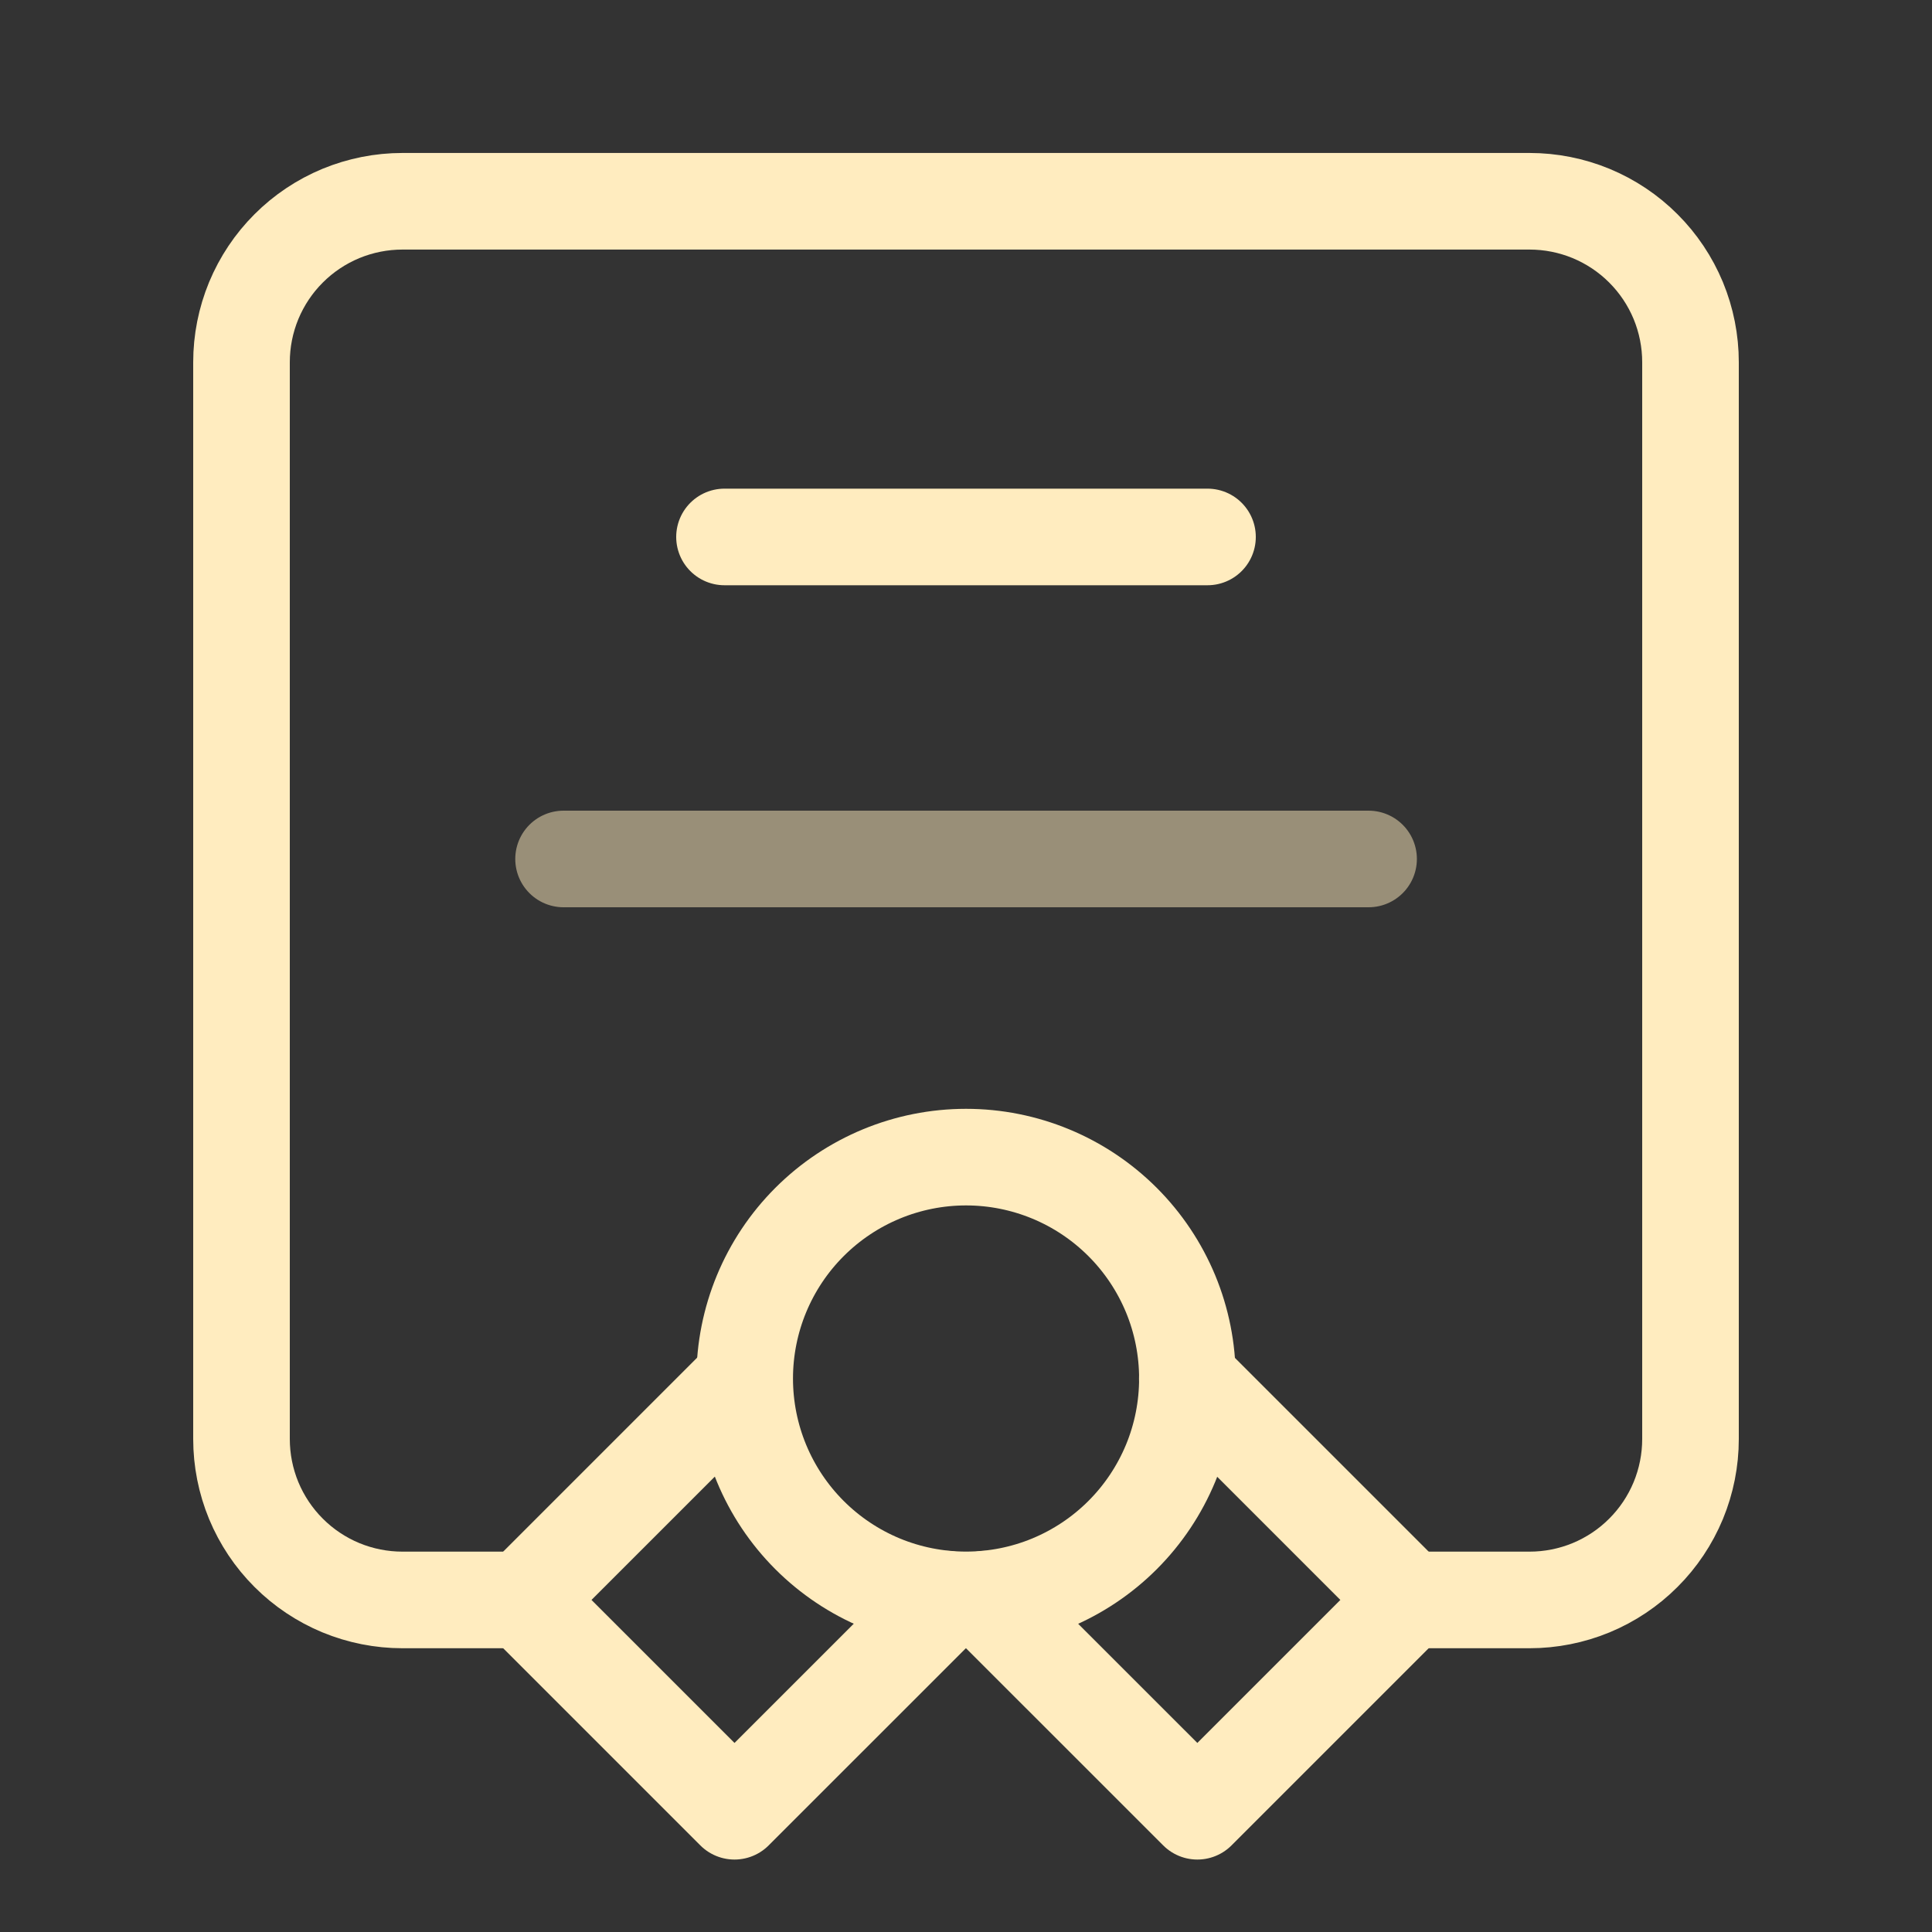 <svg width="40" height="40" viewBox="0 0 40 40" fill="none" xmlns="http://www.w3.org/2000/svg">
<rect x="0" y="0" width="40" height="40" fill="#333333" stroke="none"/>
<path d="M15 11.117H25" stroke="#FFECBF" stroke-width="2" stroke-linecap="round" stroke-linejoin="round"/>
<path opacity="0.5" d="M11.668 17.784H28.335" stroke="#FFECBF" stroke-width="2" stroke-linecap="round" stroke-linejoin="round"/>
<path d="M10.833 33.125H8.333C7.895 33.125 7.462 33.039 7.057 32.872C6.653 32.704 6.285 32.459 5.976 32.149C5.666 31.84 5.421 31.472 5.253 31.068C5.086 30.663 5 30.23 5 29.792V7.5C5 7.062 5.086 6.629 5.253 6.224C5.421 5.82 5.666 5.452 5.976 5.143C6.285 4.833 6.653 4.588 7.057 4.42C7.462 4.253 7.895 4.167 8.333 4.167H31.667C32.105 4.167 32.538 4.253 32.943 4.42C33.347 4.588 33.715 4.833 34.024 5.143C34.334 5.452 34.579 5.82 34.747 6.224C34.914 6.629 35 7.062 35 7.5V29.792C35 30.23 34.914 30.663 34.747 31.068C34.579 31.472 34.334 31.84 34.024 32.149C33.715 32.459 33.347 32.704 32.943 32.872C32.538 33.039 32.105 33.125 31.667 33.125H29.167" stroke="#FFECBF" stroke-width="2" stroke-linecap="round" stroke-linejoin="round"/>
<path d="M23.242 25.3C23.668 25.726 24.005 26.231 24.236 26.787C24.466 27.343 24.584 27.939 24.584 28.541C24.584 29.143 24.466 29.739 24.236 30.295C24.005 30.851 23.668 31.356 23.242 31.782C22.816 32.208 22.311 32.545 21.755 32.776C21.199 33.006 20.603 33.124 20.001 33.124C19.399 33.124 18.803 33.006 18.247 32.776C17.691 32.545 17.186 32.208 16.76 31.782C15.9 30.922 15.418 29.757 15.418 28.541C15.418 27.325 15.9 26.16 16.76 25.3C17.62 24.44 18.785 23.957 20.001 23.957C21.217 23.957 22.382 24.44 23.242 25.3Z" stroke="#FFECBF" stroke-width="2" stroke-linecap="round" stroke-linejoin="round"/>
<path d="M24.582 28.542L29.165 33.125L24.79 37.5L20.398 33.109M19.599 33.109L15.207 37.5L10.832 33.125L15.415 28.542" stroke="#FFECBF" stroke-width="2" stroke-linecap="round" stroke-linejoin="round"/>
</svg>
